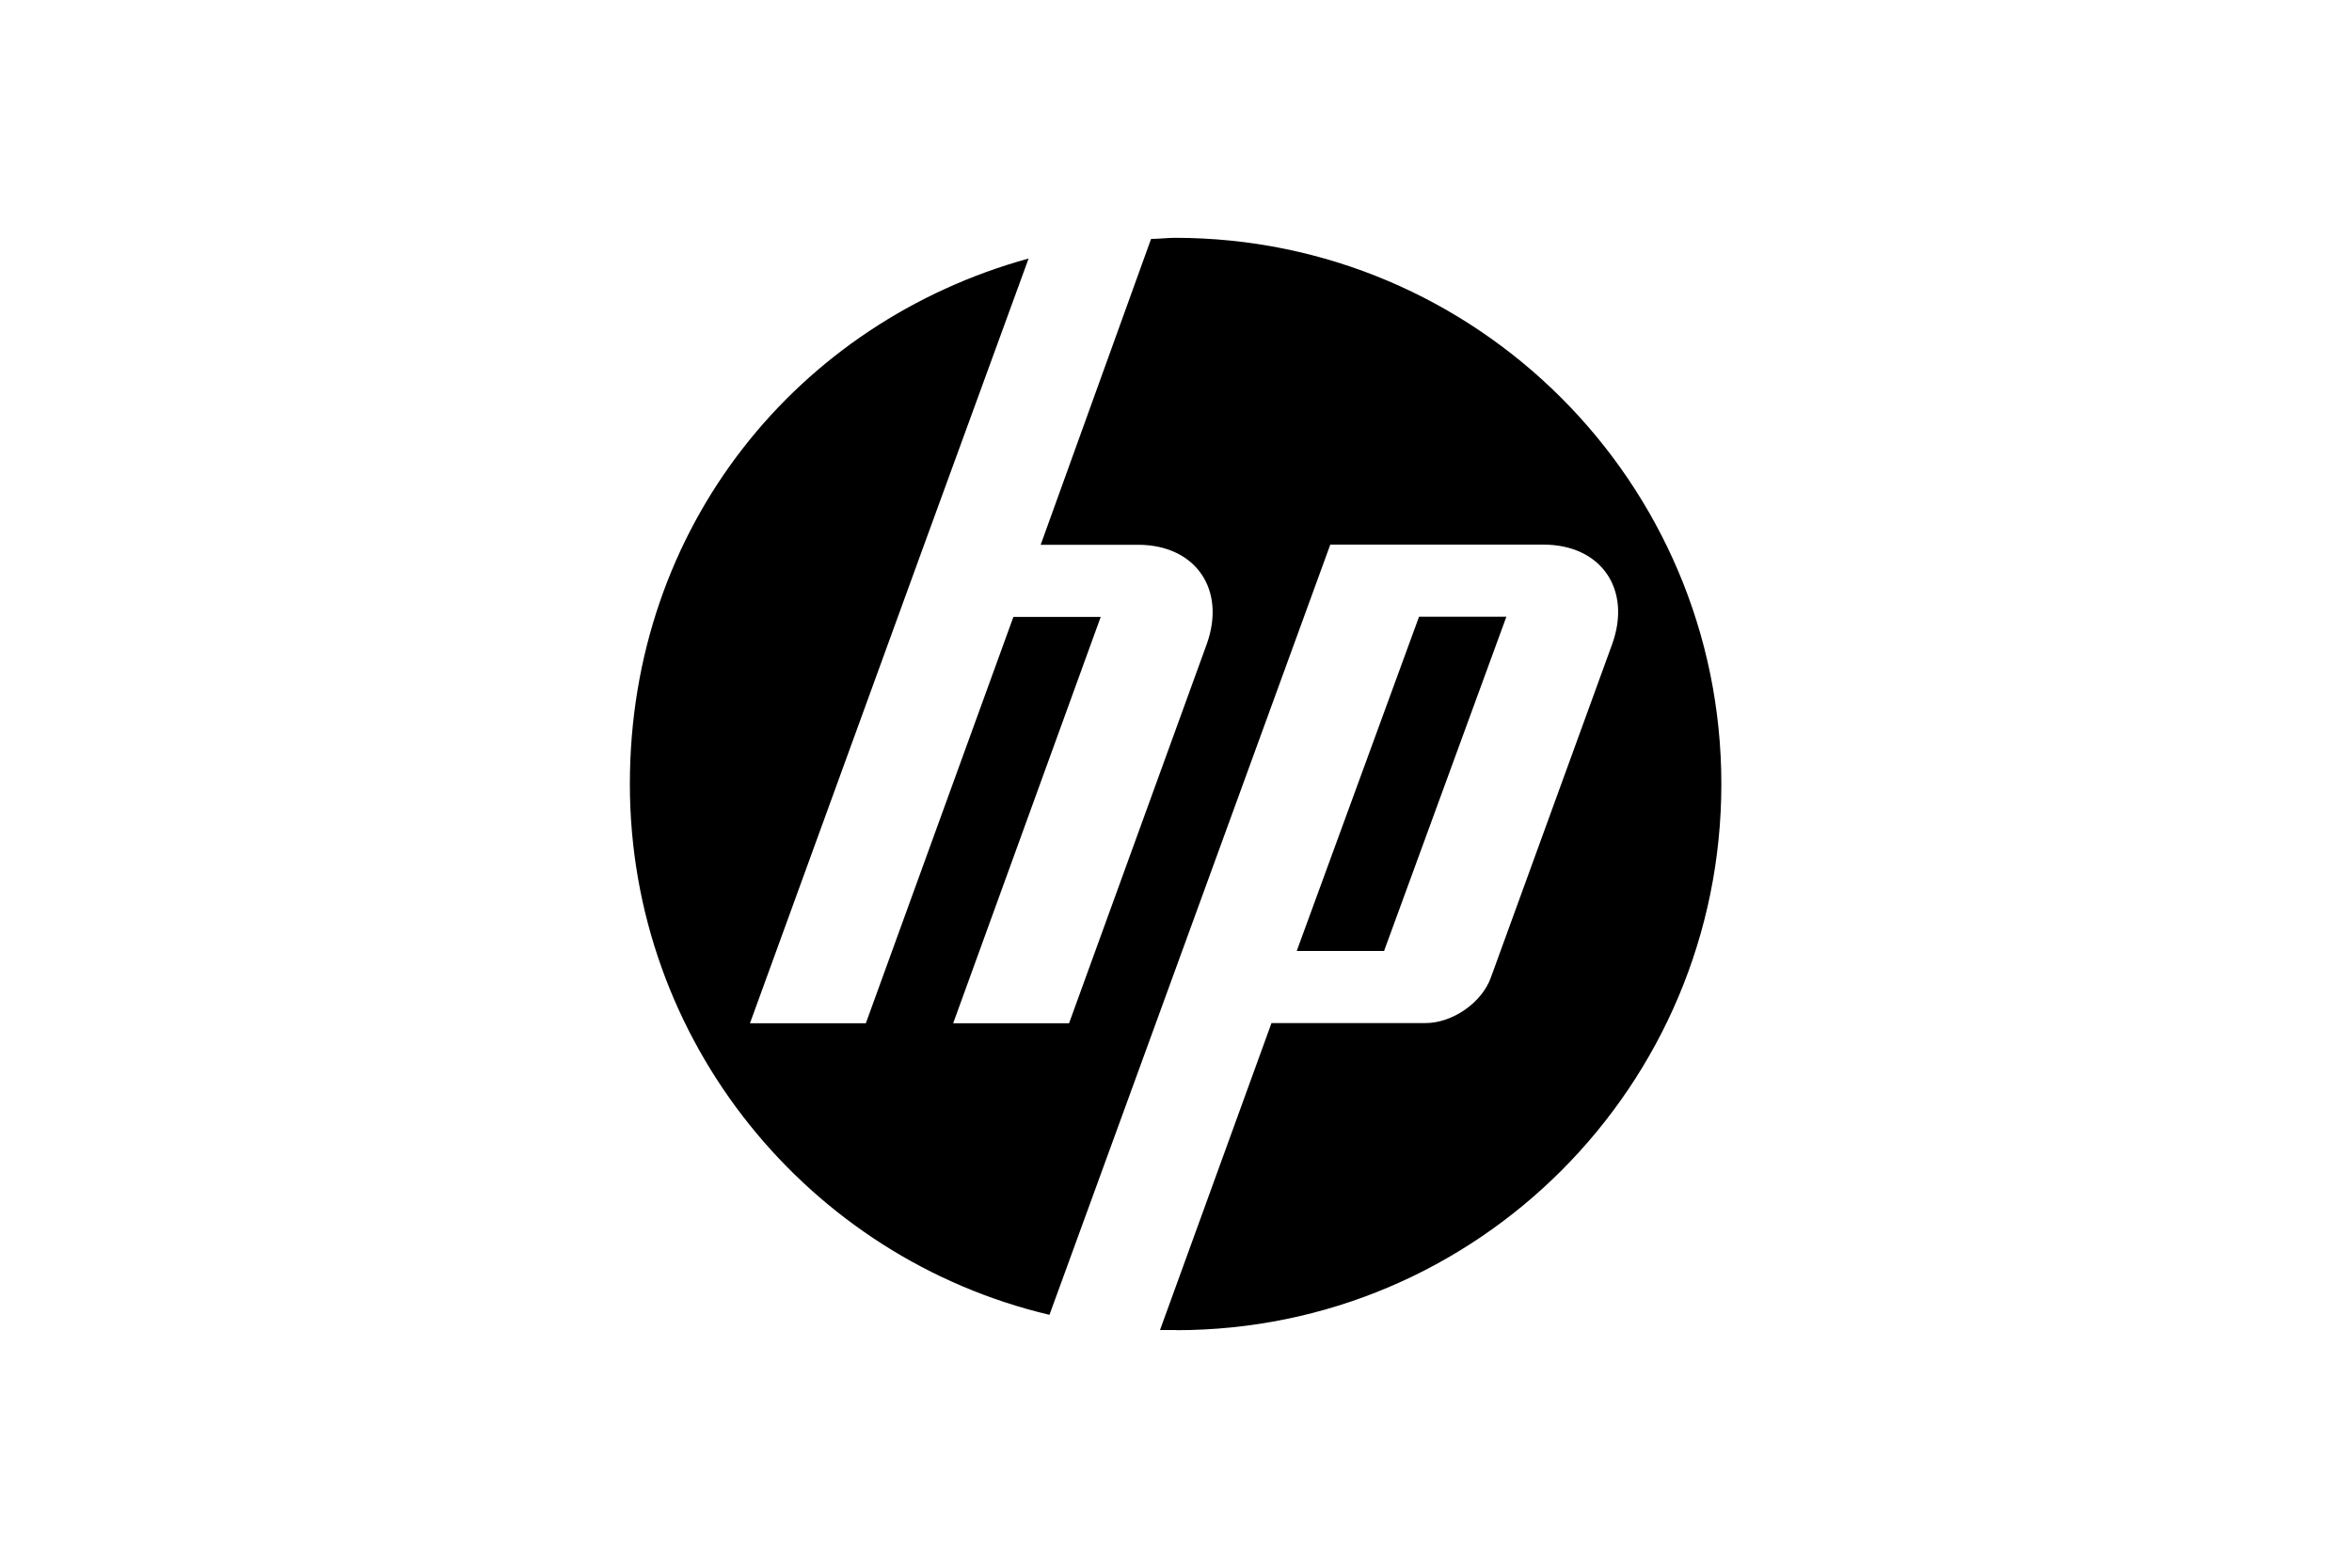 <svg xmlns="http://www.w3.org/2000/svg" id="Layer_1" viewBox="0 0 150 100"><g id="Layer_2"><g id="Layer_1-2"><path d="m75.03,84.84h-1.05l7.11-19.58h9.82c1.74,0,3.62-1.32,4.18-2.93l7.73-21.25c1.25-3.48-.7-6.34-4.39-6.34h-13.59l-11.43,31.36h0l-6.48,17.77c-15.33-3.62-26.76-17.42-26.76-33.86s10.73-29.47,25.43-33.52l-6.69,18.33h0l-11.08,30.45h7.39l9.41-25.92h5.57l-9.41,25.92h7.39l8.78-24.18c1.25-3.48-.7-6.34-4.39-6.34h-6.2l7.04-19.51c.49,0,1.05-.07,1.53-.07,19.23,0,34.84,15.61,34.84,34.84s-15.54,34.84-34.77,34.84Zm21.04-45.5h-5.57l-7.8,21.32h5.57l7.8-21.32Z"></path></g></g></svg>